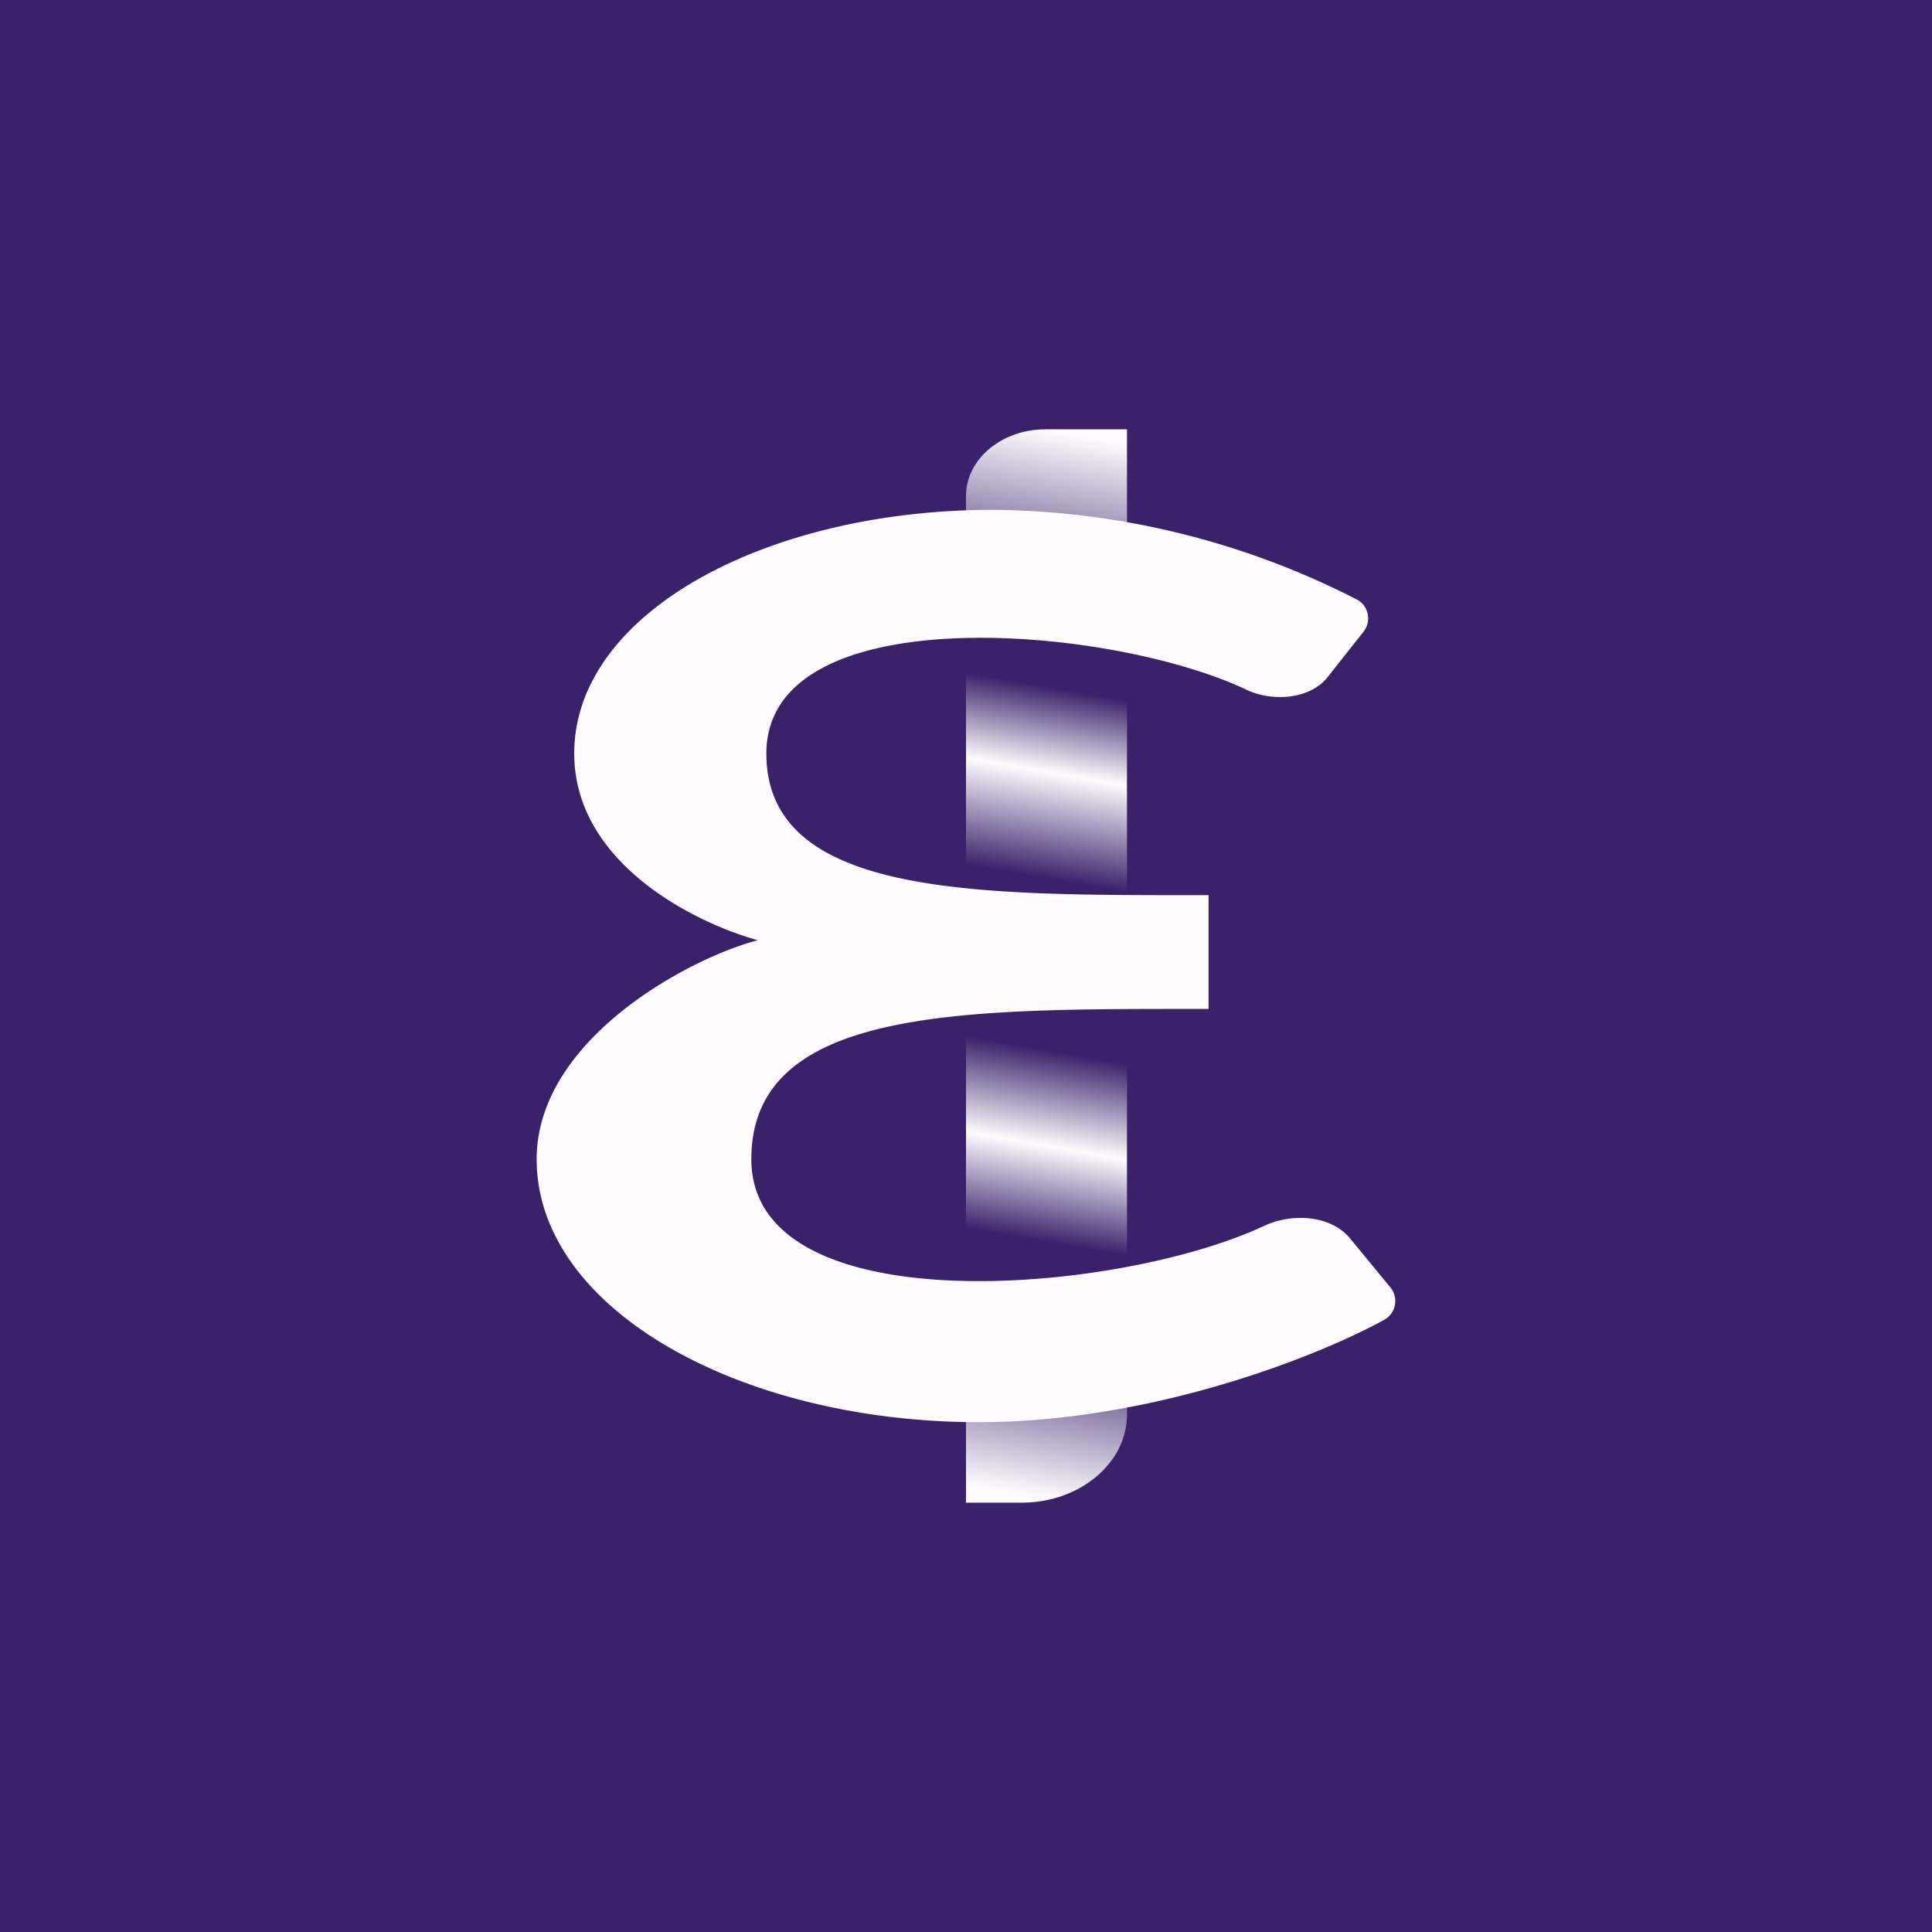 <!-- by TradingView --><svg xmlns="http://www.w3.org/2000/svg" width="18" height="18"><path fill="#3B216A" d="M0 0h18v18H0z"/><path d="M9 4.62c0-.34.33-.62.74-.62h.76v9.18c0 .45-.44.82-.98.82H9V4.62z" fill="url(#amql2m50f)"/><path d="M11.26 9.32v-.98h-.15c-2.06 0-3.97 0-3.97-1.32 0-1.46 3.18-1.2 4.46-.6.24.12.59.1.76-.1l.34-.43a.2.2 0 00-.05-.3 7.56 7.56 0 00-3.4-.84c-2.11 0-3.9.96-3.9 2.27 0 1.01 1.1 1.57 1.71 1.74C6.41 8.93 5 9.69 5 10.8c0 1.4 1.9 2.45 4.12 2.45 1.58 0 3.11-.59 3.77-.95a.2.2 0 00.06-.31l-.37-.45c-.18-.22-.54-.24-.8-.12-1.36.64-4.78.93-4.78-.62 0-1.4 1.92-1.4 4.1-1.4h.16v-.08z" fill="#FEFCFF"/><defs><linearGradient id="amql2m50f" x1="11.75" y1="4.35" x2="10.07" y2="14.02" gradientUnits="userSpaceOnUse"><stop stop-color="#FEFCFF"/><stop offset=".17" stop-color="#FEFCFF" stop-opacity="0"/><stop offset=".24" stop-color="#FEFCFF" stop-opacity="0"/><stop offset=".32" stop-color="#FEFCFF"/><stop offset=".42" stop-color="#FEFCFF" stop-opacity="0"/><stop offset=".58" stop-color="#FEFCFF" stop-opacity="0"/><stop offset=".67" stop-color="#FEFCFF"/><stop offset=".76" stop-color="#FEFCFF" stop-opacity="0"/><stop offset=".84" stop-color="#FEFCFF" stop-opacity="0"/><stop offset="1" stop-color="#FEFCFF"/></linearGradient></defs></svg>